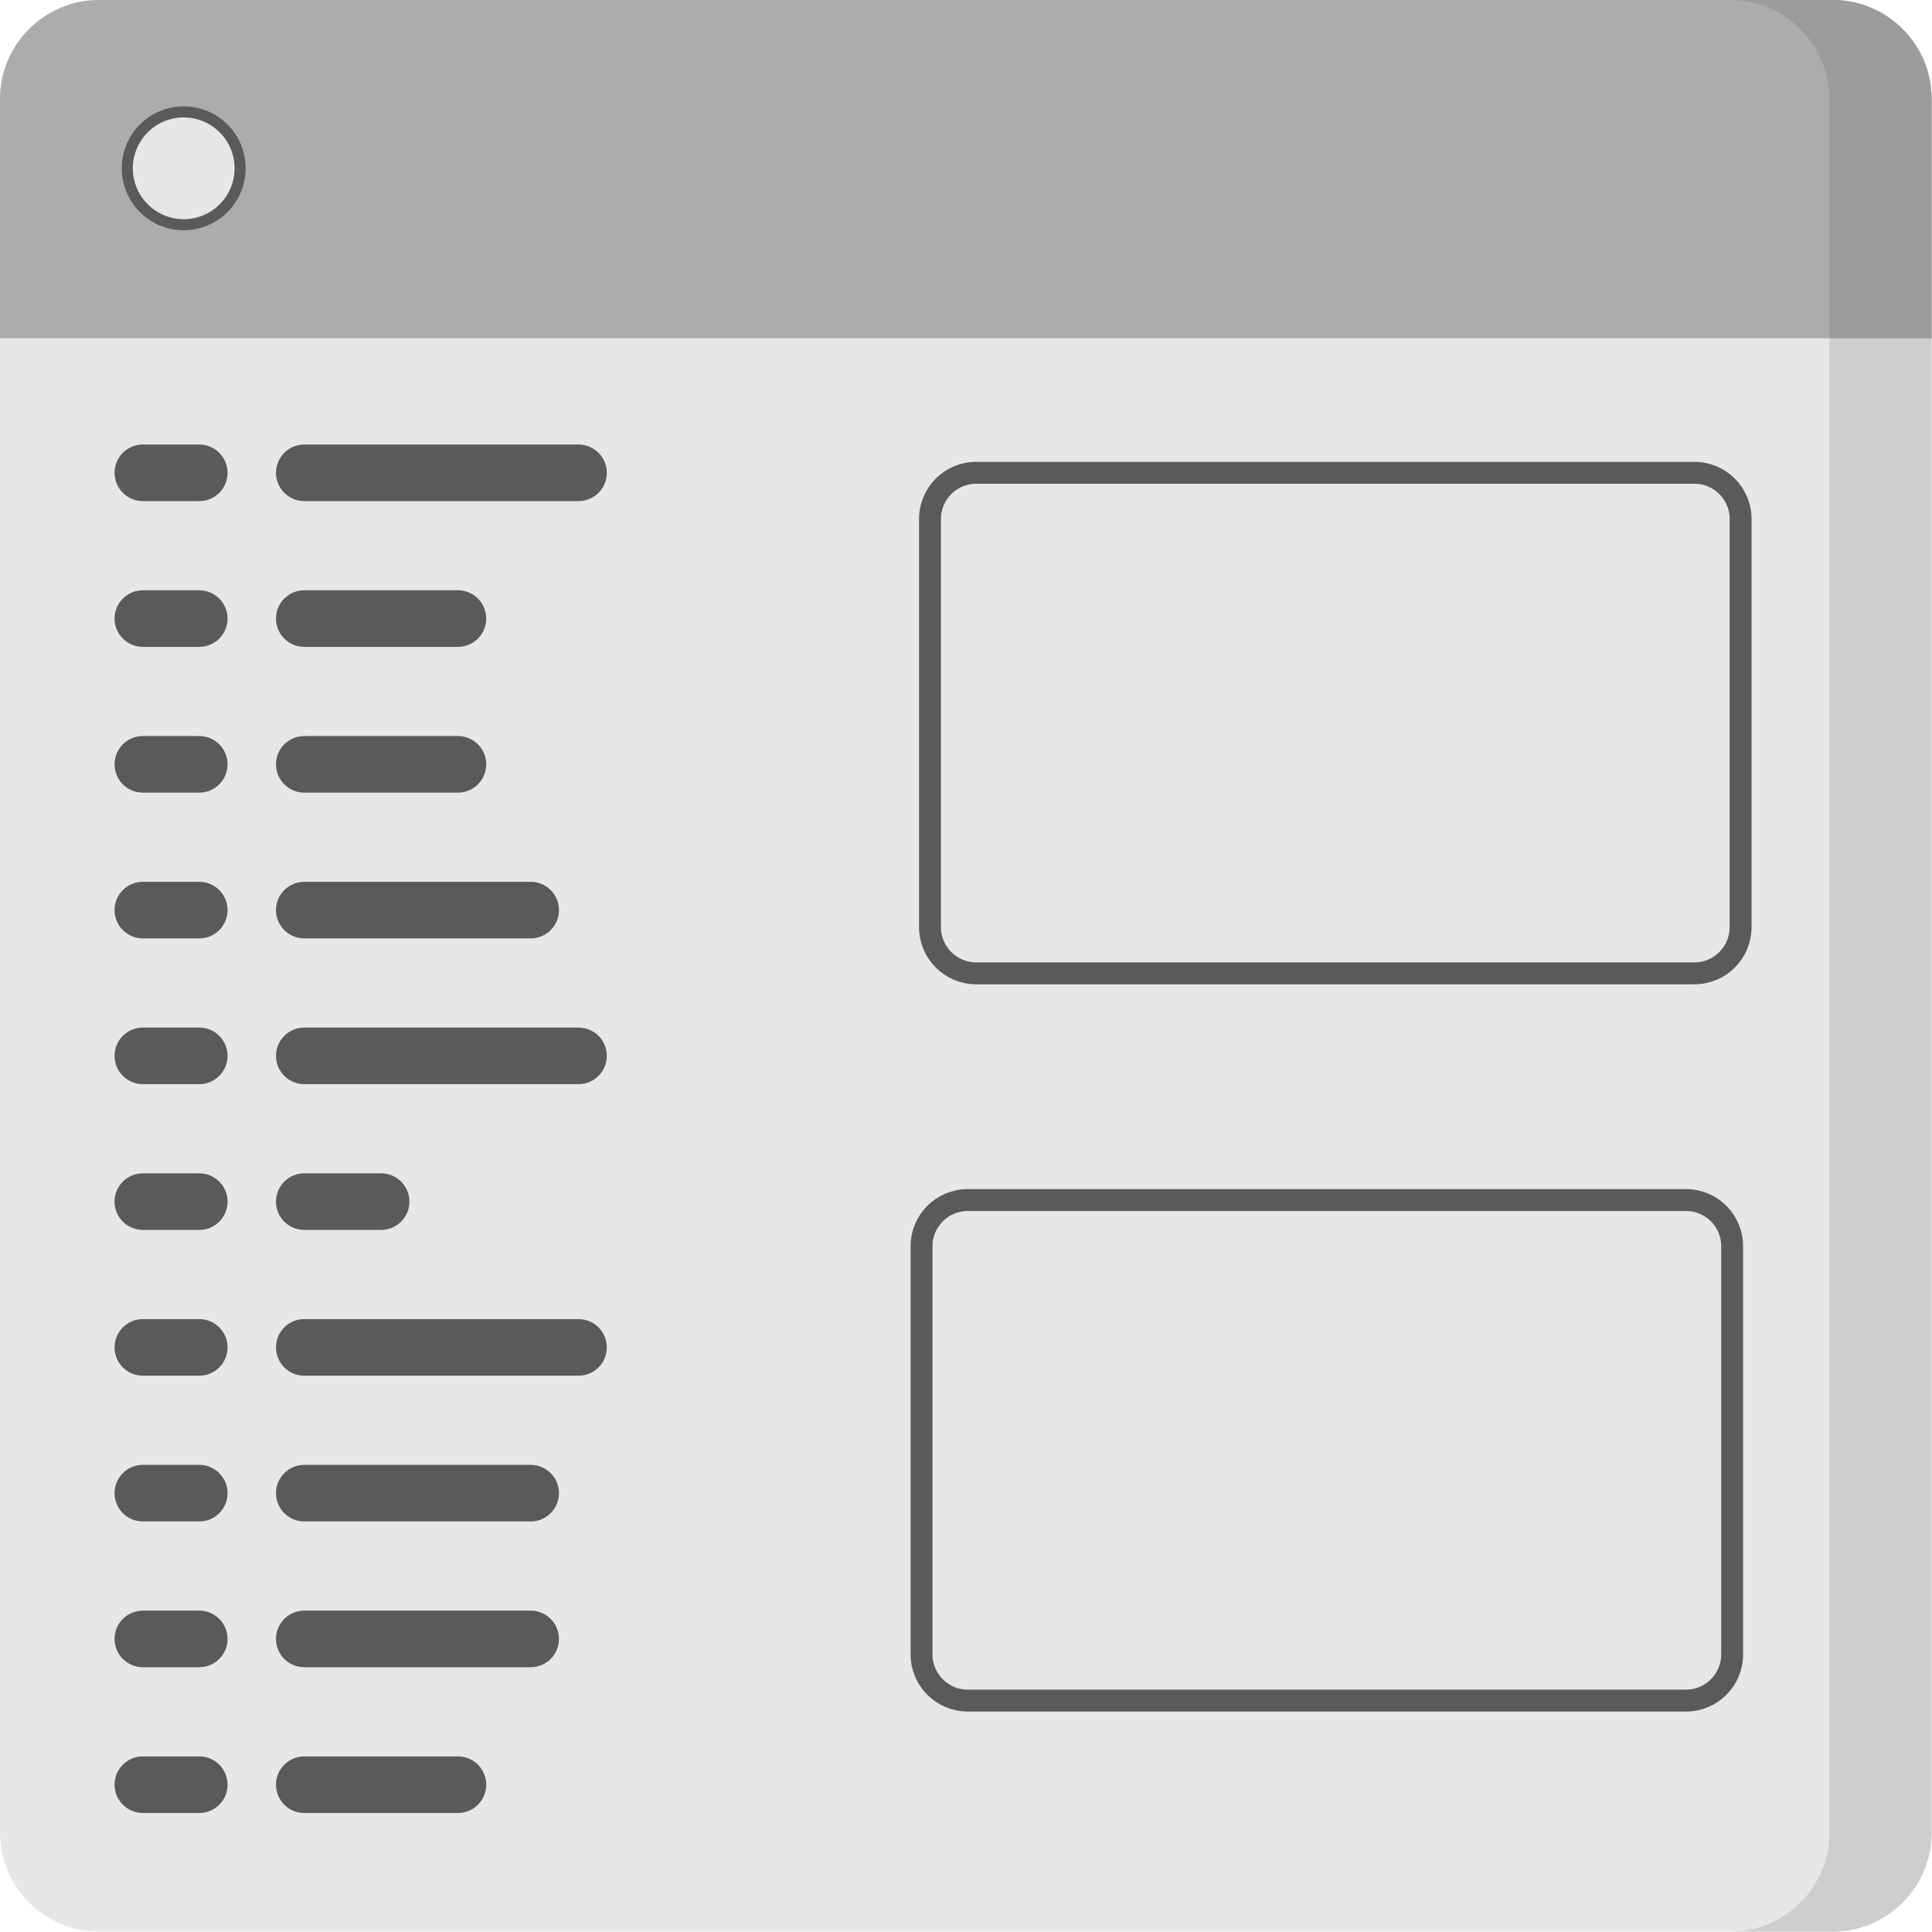 <?xml version="1.0" encoding="UTF-8" standalone="no"?>
<!-- Created with Inkscape (http://www.inkscape.org/) -->

<svg
   xmlns:dc="http://purl.org/dc/elements/1.1/"
   xmlns:cc="http://creativecommons.org/ns#"
   xmlns:rdf="http://www.w3.org/1999/02/22-rdf-syntax-ns#"
   xmlns:svg="http://www.w3.org/2000/svg"
   xmlns="http://www.w3.org/2000/svg"
   xmlns:sodipodi="http://sodipodi.sourceforge.net/DTD/sodipodi-0.dtd"
   xmlns:inkscape="http://www.inkscape.org/namespaces/inkscape"
   width="158.75mm"
   height="158.75mm"
   viewBox="0 0 158.75 158.75"
   version="1.1"
   id="svg5243"
   sodipodi:docname="template_hub.svg"
   inkscape:version="0.92.4 (5da689c313, 2019-01-14)">
  <defs
     id="defs5237" />
  <sodipodi:namedview
     id="base"
     pagecolor="#ffffff"
     bordercolor="#666666"
     borderopacity="1.0"
     inkscape:pageopacity="0.0"
     inkscape:pageshadow="2"
     inkscape:zoom="0.35"
     inkscape:cx="280.0367"
     inkscape:cy="304.97383"
     inkscape:document-units="mm"
     inkscape:current-layer="g4892"
     showgrid="false"
     fit-margin-top="0"
     fit-margin-left="0"
     fit-margin-right="0"
     fit-margin-bottom="0"
     inkscape:window-width="1920"
     inkscape:window-height="1017"
     inkscape:window-x="-8"
     inkscape:window-y="-8"
     inkscape:window-maximized="1" />
  <g
     inkscape:label="Layer 1"
     inkscape:groupmode="layer"
     id="layer1"
     transform="translate(472.067,100.278)">
    <g
       id="g4892"
       transform="matrix(0.31,0,0,0.31,-472.067,-100.278)">
      <path
         id="path4767"
         d="M 485.715,511.996 H 26.281 C 11.766,511.996 0,500.23 0,485.715 V 26.281 C 0,11.766 11.766,0 26.281,0 h 459.434 c 14.516,0 26.281,11.766 26.281,26.281 v 459.434 c 0,14.516 -11.766,26.281 -26.281,26.281 z m 0,0"
         inkscape:connector-curvature="0"
         style="fill:#e7e7e7" />
      <path
         id="path4769"
         d="M 512,26.277 V 485.715 C 512,500.234 500.234,512 485.715,512 h -27.086 c 14.516,0 26.285,-11.766 26.285,-26.285 V 26.277 c 0,-14.508 -11.77,-26.273 -26.285,-26.273 h 27.086 C 500.234,0.004 512,11.77 512,26.277 Z m 0,0"
         inkscape:connector-curvature="0"
         style="fill:#cecece" />
      <path
         id="path4771"
         d="M 511.996,89.664 H 0 V 26.281 C 0,11.766 11.766,0 26.281,0 h 459.434 c 14.516,0 26.281,11.766 26.281,26.281 z m 0,0"
         inkscape:connector-curvature="0"
         style="fill:#acacac" />
      <path
         id="path4773"
         d="M 512,26.277 V 89.664 H 484.91 V 26.277 c 0,-14.508 -11.766,-26.273 -26.281,-26.273 h 27.086 C 500.234,0.004 512,11.77 512,26.277 Z m 0,0"
         inkscape:connector-curvature="0"
         style="fill:#9c9c9c" />
      <path
         id="path4775"
         d="m 63.645,44.613 c 0,8.258 -6.695,14.949 -14.953,14.949 -8.254,0 -14.949,-6.691 -14.949,-14.949 0,-8.258 6.695,-14.949 14.949,-14.949 8.258,0 14.953,6.691 14.953,14.949 z m 0,0"
         inkscape:connector-curvature="0"
         style="fill:#e7e7e7;stroke:#5a5a5a;stroke-opacity:1;stroke-width:2.935;stroke-miterlimit:4;stroke-dasharray:none;fill-opacity:1" />
      <path
         id="path4787"
         d="M 449.133,257.992 H 258.738 c -6.754,0 -12.23,-5.477 -12.23,-12.227 V 137.551 c 0,-6.754 5.477,-12.227 12.23,-12.227 h 190.395 c 6.754,0 12.227,5.473 12.227,12.227 v 108.215 c 0,6.75 -5.473,12.227 -12.227,12.227 z m 0,0"
         inkscape:connector-curvature="0"
         style="fill:none;stroke-width:5.805;stroke-miterlimit:4;stroke-dasharray:none;stroke:#5a5a5a;stroke-opacity:1" />
      <g
         id="g4843"
         style="fill:#5a5a5a">
        <path
           id="path4803"
           d="M 52.816,132.824 H 37.863 c -4.141,0 -7.5,-3.359 -7.5,-7.5 0,-4.145 3.359,-7.5 7.5,-7.5 h 14.953 c 4.141,0 7.5,3.355 7.5,7.5 0,4.141 -3.359,7.5 -7.5,7.5 z m 0,0"
           inkscape:connector-curvature="0" />
        <path
           id="path4805"
           d="M 52.816,171.461 H 37.863 c -4.141,0 -7.5,-3.359 -7.5,-7.5 0,-4.145 3.359,-7.5 7.5,-7.5 h 14.953 c 4.141,0 7.5,3.355 7.5,7.5 0,4.141 -3.359,7.5 -7.5,7.5 z m 0,0"
           inkscape:connector-curvature="0" />
        <path
           id="path4807"
           d="M 52.816,210.094 H 37.863 c -4.141,0 -7.5,-3.355 -7.5,-7.5 0,-4.141 3.359,-7.5 7.5,-7.5 h 14.953 c 4.141,0 7.5,3.359 7.5,7.5 0,4.145 -3.359,7.5 -7.5,7.5 z m 0,0"
           inkscape:connector-curvature="0" />
        <path
           id="path4809"
           d="M 52.816,248.73 H 37.863 c -4.141,0 -7.5,-3.355 -7.5,-7.5 0,-4.141 3.359,-7.5 7.5,-7.5 h 14.953 c 4.141,0 7.5,3.359 7.5,7.5 0,4.145 -3.359,7.5 -7.5,7.5 z m 0,0"
           inkscape:connector-curvature="0" />
        <path
           id="path4811"
           d="M 52.816,287.367 H 37.863 c -4.141,0 -7.5,-3.355 -7.5,-7.5 0,-4.141 3.359,-7.5 7.5,-7.5 h 14.953 c 4.141,0 7.5,3.359 7.5,7.5 0,4.145 -3.359,7.5 -7.5,7.5 z m 0,0"
           inkscape:connector-curvature="0" />
        <path
           id="path4813"
           d="M 52.816,326.004 H 37.863 c -4.141,0 -7.5,-3.355 -7.5,-7.5 0,-4.141 3.359,-7.5 7.5,-7.5 h 14.953 c 4.141,0 7.5,3.359 7.5,7.5 0,4.145 -3.359,7.5 -7.5,7.5 z m 0,0"
           inkscape:connector-curvature="0" />
        <path
           id="path4815"
           d="M 52.816,364.641 H 37.863 c -4.141,0 -7.5,-3.355 -7.5,-7.5 0,-4.141 3.359,-7.5 7.5,-7.5 h 14.953 c 4.141,0 7.5,3.359 7.5,7.5 0,4.145 -3.359,7.5 -7.5,7.5 z m 0,0"
           inkscape:connector-curvature="0" />
        <path
           id="path4817"
           d="M 52.816,403.277 H 37.863 c -4.141,0 -7.5,-3.355 -7.5,-7.5 0,-4.141 3.359,-7.5 7.5,-7.5 h 14.953 c 4.141,0 7.5,3.359 7.5,7.5 0,4.145 -3.359,7.5 -7.5,7.5 z m 0,0"
           inkscape:connector-curvature="0" />
        <path
           id="path4819"
           d="M 52.816,441.914 H 37.863 c -4.141,0 -7.5,-3.355 -7.5,-7.5 0,-4.141 3.359,-7.5 7.5,-7.5 h 14.953 c 4.141,0 7.5,3.359 7.5,7.5 0,4.145 -3.359,7.5 -7.5,7.5 z m 0,0"
           inkscape:connector-curvature="0" />
        <path
           id="path4821"
           d="M 52.816,480.551 H 37.863 c -4.141,0 -7.5,-3.355 -7.5,-7.5 0,-4.145 3.359,-7.5 7.5,-7.5 h 14.953 c 4.141,0 7.5,3.355 7.5,7.5 0,4.145 -3.359,7.5 -7.5,7.5 z m 0,0"
           inkscape:connector-curvature="0" />
        <path
           id="path4823"
           d="M 153.344,132.824 H 80.652 c -4.141,0 -7.5,-3.359 -7.5,-7.5 0,-4.145 3.359,-7.5 7.5,-7.5 h 72.691 c 4.141,0 7.5,3.355 7.5,7.5 0,4.141 -3.359,7.5 -7.5,7.5 z m 0,0"
           inkscape:connector-curvature="0" />
        <path
           id="path4825"
           d="M 153.344,287.367 H 80.652 c -4.141,0 -7.5,-3.355 -7.5,-7.5 0,-4.141 3.359,-7.5 7.5,-7.5 h 72.691 c 4.141,0 7.5,3.359 7.5,7.5 0,4.145 -3.359,7.5 -7.5,7.5 z m 0,0"
           inkscape:connector-curvature="0" />
        <path
           id="path4827"
           d="M 153.344,364.641 H 80.652 c -4.141,0 -7.5,-3.355 -7.5,-7.5 0,-4.141 3.359,-7.5 7.5,-7.5 h 72.691 c 4.141,0 7.5,3.359 7.5,7.5 0,4.145 -3.359,7.5 -7.5,7.5 z m 0,0"
           inkscape:connector-curvature="0" />
        <path
           id="path4829"
           d="M 121.383,171.461 H 80.652 c -4.141,0 -7.5,-3.359 -7.5,-7.5 0,-4.145 3.359,-7.5 7.5,-7.5 h 40.73 c 4.141,0 7.5,3.355 7.5,7.5 0,4.141 -3.359,7.5 -7.5,7.5 z m 0,0"
           inkscape:connector-curvature="0" />
        <path
           id="path4831"
           d="M 121.383,210.094 H 80.652 c -4.141,0 -7.5,-3.355 -7.5,-7.5 0,-4.141 3.359,-7.5 7.5,-7.5 h 40.73 c 4.141,0 7.5,3.359 7.5,7.5 0,4.145 -3.359,7.5 -7.5,7.5 z m 0,0"
           inkscape:connector-curvature="0" />
        <path
           id="path4833"
           d="M 121.383,480.551 H 80.652 c -4.141,0 -7.5,-3.355 -7.5,-7.5 0,-4.145 3.359,-7.5 7.5,-7.5 h 40.73 c 4.141,0 7.5,3.355 7.5,7.5 0,4.145 -3.359,7.5 -7.5,7.5 z m 0,0"
           inkscape:connector-curvature="0" />
        <path
           id="path4835"
           d="M 101.02,326.004 H 80.652 c -4.141,0 -7.5,-3.355 -7.5,-7.5 0,-4.141 3.359,-7.5 7.5,-7.5 h 20.367 c 4.141,0 7.5,3.359 7.5,7.5 0,4.145 -3.359,7.5 -7.5,7.5 z m 0,0"
           inkscape:connector-curvature="0" />
        <path
           id="path4837"
           d="M 140.66,248.73 H 80.652 c -4.141,0 -7.5,-3.355 -7.5,-7.5 0,-4.141 3.359,-7.5 7.5,-7.5 h 60.008 c 4.145,0 7.5,3.359 7.5,7.5 0,4.145 -3.355,7.5 -7.5,7.5 z m 0,0"
           inkscape:connector-curvature="0" />
        <path
           id="path4839"
           d="M 140.66,403.277 H 80.652 c -4.141,0 -7.5,-3.355 -7.5,-7.5 0,-4.141 3.359,-7.5 7.5,-7.5 h 60.008 c 4.145,0 7.5,3.359 7.5,7.5 0,4.145 -3.355,7.5 -7.5,7.5 z m 0,0"
           inkscape:connector-curvature="0" />
        <path
           id="path4841"
           d="M 140.66,441.914 H 80.652 c -4.141,0 -7.5,-3.355 -7.5,-7.5 0,-4.141 3.359,-7.5 7.5,-7.5 h 60.008 c 4.145,0 7.5,3.359 7.5,7.5 0,4.145 -3.355,7.5 -7.5,7.5 z m 0,0"
           inkscape:connector-curvature="0" />
      </g>
      <path
         id="path4767-3"
         d="M 1458.515,555.882 H 999.081 c -14.516,0 -26.281,-11.766 -26.281,-26.281 V 70.167 c 0,-14.516 11.766,-26.281 26.281,-26.281 h 459.434 c 14.516,0 26.281,11.766 26.281,26.281 V 529.601 c 0,14.516 -11.766,26.281 -26.281,26.281 z m 0,0"
         inkscape:connector-curvature="0"
         style="fill:#e7e7e7;stroke-width:1" />
      <path
         id="path4769-3"
         d="M 1484.8,70.163 V 529.601 c 0,14.52 -11.766,26.285 -26.285,26.285 h -27.086 c 14.516,0 26.285,-11.766 26.285,-26.285 V 70.163 c 0,-14.508 -11.77,-26.273 -26.285,-26.273 h 27.086 c 14.52,0 26.285,11.766 26.285,26.273 z m 0,0"
         inkscape:connector-curvature="0"
         style="fill:#cecece;stroke-width:1" />
      <path
         id="path4771-1"
         d="M 1484.796,133.55 H 972.8 V 70.167 c 0,-14.516 11.766,-26.281 26.281,-26.281 h 459.434 c 14.516,0 26.281,11.766 26.281,26.281 z m 0,0"
         inkscape:connector-curvature="0"
         style="fill:#acacac;stroke-width:1" />
      <path
         id="path4773-3"
         d="m 1484.8,70.163 v 63.387 h -27.09 V 70.163 c 0,-14.508 -11.766,-26.273 -26.281,-26.273 h 27.086 c 14.52,0 26.285,11.766 26.285,26.273 z m 0,0"
         inkscape:connector-curvature="0"
         style="fill:#9c9c9c;stroke-width:1" />
      <path
         id="path4775-7"
         d="m 1036.445,88.499 c 0,8.258 -6.695,14.949 -14.953,14.949 -8.254,0 -14.949,-6.691 -14.949,-14.949 0,-8.258 6.695,-14.949 14.949,-14.949 8.258,0 14.953,6.691 14.953,14.949 z m 0,0"
         inkscape:connector-curvature="0"
         style="fill:#ff5770;stroke-width:1" />
      <path
         id="path4781-0"
         d="m 1036.441,88.503 c 0,8.254 -6.688,14.941 -14.941,14.941 -4,0 -7.637,-1.566 -10.312,-4.133 8.086,-0.176 14.598,-6.789 14.598,-14.93 0,-4.266 -1.781,-8.098 -4.637,-10.82 0.113,-0.012 0.238,-0.012 0.351,-0.012 8.254,0.004 14.941,6.691 14.941,14.953 z m 0,0"
         inkscape:connector-curvature="0"
         style="fill:#ff435f;stroke-width:1" />
      <path
         id="path4787-5"
         d="m 1421.933,301.878 h -190.394 c -6.754,0 -12.23,-5.477 -12.23,-12.227 V 181.436 c 0,-6.754 5.477,-12.227 12.23,-12.227 h 190.394 c 6.754,0 12.227,5.473 12.227,12.227 v 108.215 c 0,6.75 -5.473,12.227 -12.227,12.227 z m 0,0"
         inkscape:connector-curvature="0"
         style="fill:#ff5770;stroke-width:1" />
      <path
         id="path4789-5"
         d="m 1421.933,488.972 h -190.394 c -6.754,0 -12.23,-5.473 -12.23,-12.227 V 368.53 c 0,-6.75 5.477,-12.227 12.23,-12.227 h 190.394 c 6.754,0 12.227,5.477 12.227,12.227 v 108.215 c 0,6.754 -5.473,12.227 -12.227,12.227 z m 0,0"
         inkscape:connector-curvature="0"
         style="fill:#ff5770;stroke-width:1" />
      <path
         id="path4791-2"
         d="m 1421.933,301.878 h -13.523 V 169.206 h 13.523 c 6.754,0 12.227,5.477 12.227,12.23 v 108.211 c 0,6.754 -5.473,12.23 -12.227,12.23 z m 0,0"
         inkscape:connector-curvature="0"
         style="fill:#ff435f;stroke-width:1" />
      <path
         id="path4793-2"
         d="m 1421.933,488.972 h -13.523 V 356.304 h 13.523 c 6.754,0 12.227,5.473 12.227,12.227 v 108.215 c 0,6.754 -5.473,12.227 -12.227,12.227 z m 0,0"
         inkscape:connector-curvature="0"
         style="fill:#ff435f;stroke-width:1" />
      <path
         id="path4795-5"
         d="m 1341.448,337.343 h -122.141 c -4.141,0 -7.5,-3.359 -7.5,-7.5 0,-4.145 3.359,-7.5 7.5,-7.5 h 122.141 c 4.145,0 7.5,3.355 7.5,7.5 0,4.141 -3.355,7.5 -7.5,7.5 z m 0,0"
         inkscape:connector-curvature="0"
         style="fill:#0396fd;stroke-width:1" />
      <path
         id="path4797-5"
         d="m 1434.159,337.343 h -51.504 c -4.144,0 -7.5,-3.359 -7.5,-7.5 0,-4.145 3.356,-7.5 7.5,-7.5 h 51.504 c 4.144,0 7.5,3.355 7.5,7.5 0,4.141 -3.356,7.5 -7.5,7.5 z m 0,0"
         inkscape:connector-curvature="0"
         style="fill:#0396fd;stroke-width:1" />
      <path
         id="path4799-7"
         d="m 1341.448,524.437 h -122.141 c -4.141,0 -7.5,-3.355 -7.5,-7.5 0,-4.145 3.359,-7.5 7.5,-7.5 h 122.141 c 4.145,0 7.5,3.355 7.5,7.5 0,4.145 -3.355,7.5 -7.5,7.5 z m 0,0"
         inkscape:connector-curvature="0"
         style="fill:#0396fd;stroke-width:1" />
      <path
         id="path4801-6"
         d="m 1434.159,524.437 h -51.504 c -4.144,0 -7.5,-3.355 -7.5,-7.5 0,-4.145 3.356,-7.5 7.5,-7.5 h 51.504 c 4.144,0 7.5,3.355 7.5,7.5 0,4.145 -3.356,7.5 -7.5,7.5 z m 0,0"
         inkscape:connector-curvature="0"
         style="fill:#0396fd;stroke-width:1" />
      <g
         id="g4843-1"
         style="fill:#5a5a5a"
         transform="translate(972.8,43.886)">
        <path
           id="path4803-5"
           d="M 52.816,132.824 H 37.863 c -4.141,0 -7.5,-3.359 -7.5,-7.5 0,-4.145 3.359,-7.5 7.5,-7.5 h 14.953 c 4.141,0 7.5,3.355 7.5,7.5 0,4.141 -3.359,7.5 -7.5,7.5 z m 0,0"
           inkscape:connector-curvature="0" />
        <path
           id="path4805-3"
           d="M 52.816,171.461 H 37.863 c -4.141,0 -7.5,-3.359 -7.5,-7.5 0,-4.145 3.359,-7.5 7.5,-7.5 h 14.953 c 4.141,0 7.5,3.355 7.5,7.5 0,4.141 -3.359,7.5 -7.5,7.5 z m 0,0"
           inkscape:connector-curvature="0" />
        <path
           id="path4807-9"
           d="M 52.816,210.094 H 37.863 c -4.141,0 -7.5,-3.355 -7.5,-7.5 0,-4.141 3.359,-7.5 7.5,-7.5 h 14.953 c 4.141,0 7.5,3.359 7.5,7.5 0,4.145 -3.359,7.5 -7.5,7.5 z m 0,0"
           inkscape:connector-curvature="0" />
        <path
           id="path4809-2"
           d="M 52.816,248.73 H 37.863 c -4.141,0 -7.5,-3.355 -7.5,-7.5 0,-4.141 3.359,-7.5 7.5,-7.5 h 14.953 c 4.141,0 7.5,3.359 7.5,7.5 0,4.145 -3.359,7.5 -7.5,7.5 z m 0,0"
           inkscape:connector-curvature="0" />
        <path
           id="path4811-8"
           d="M 52.816,287.367 H 37.863 c -4.141,0 -7.5,-3.355 -7.5,-7.5 0,-4.141 3.359,-7.5 7.5,-7.5 h 14.953 c 4.141,0 7.5,3.359 7.5,7.5 0,4.145 -3.359,7.5 -7.5,7.5 z m 0,0"
           inkscape:connector-curvature="0" />
        <path
           id="path4813-2"
           d="M 52.816,326.004 H 37.863 c -4.141,0 -7.5,-3.355 -7.5,-7.5 0,-4.141 3.359,-7.5 7.5,-7.5 h 14.953 c 4.141,0 7.5,3.359 7.5,7.5 0,4.145 -3.359,7.5 -7.5,7.5 z m 0,0"
           inkscape:connector-curvature="0" />
        <path
           id="path4815-9"
           d="M 52.816,364.641 H 37.863 c -4.141,0 -7.5,-3.355 -7.5,-7.5 0,-4.141 3.359,-7.5 7.5,-7.5 h 14.953 c 4.141,0 7.5,3.359 7.5,7.5 0,4.145 -3.359,7.5 -7.5,7.5 z m 0,0"
           inkscape:connector-curvature="0" />
        <path
           id="path4817-9"
           d="M 52.816,403.277 H 37.863 c -4.141,0 -7.5,-3.355 -7.5,-7.5 0,-4.141 3.359,-7.5 7.5,-7.5 h 14.953 c 4.141,0 7.5,3.359 7.5,7.5 0,4.145 -3.359,7.5 -7.5,7.5 z m 0,0"
           inkscape:connector-curvature="0" />
        <path
           id="path4819-7"
           d="M 52.816,441.914 H 37.863 c -4.141,0 -7.5,-3.355 -7.5,-7.5 0,-4.141 3.359,-7.5 7.5,-7.5 h 14.953 c 4.141,0 7.5,3.359 7.5,7.5 0,4.145 -3.359,7.5 -7.5,7.5 z m 0,0"
           inkscape:connector-curvature="0" />
        <path
           id="path4821-2"
           d="M 52.816,480.551 H 37.863 c -4.141,0 -7.5,-3.355 -7.5,-7.5 0,-4.145 3.359,-7.5 7.5,-7.5 h 14.953 c 4.141,0 7.5,3.355 7.5,7.5 0,4.145 -3.359,7.5 -7.5,7.5 z m 0,0"
           inkscape:connector-curvature="0" />
        <path
           id="path4823-3"
           d="M 153.344,132.824 H 80.652 c -4.141,0 -7.5,-3.359 -7.5,-7.5 0,-4.145 3.359,-7.5 7.5,-7.5 h 72.691 c 4.141,0 7.5,3.355 7.5,7.5 0,4.141 -3.359,7.5 -7.5,7.5 z m 0,0"
           inkscape:connector-curvature="0" />
        <path
           id="path4825-0"
           d="M 153.344,287.367 H 80.652 c -4.141,0 -7.5,-3.355 -7.5,-7.5 0,-4.141 3.359,-7.5 7.5,-7.5 h 72.691 c 4.141,0 7.5,3.359 7.5,7.5 0,4.145 -3.359,7.5 -7.5,7.5 z m 0,0"
           inkscape:connector-curvature="0" />
        <path
           id="path4827-6"
           d="M 153.344,364.641 H 80.652 c -4.141,0 -7.5,-3.355 -7.5,-7.5 0,-4.141 3.359,-7.5 7.5,-7.5 h 72.691 c 4.141,0 7.5,3.359 7.5,7.5 0,4.145 -3.359,7.5 -7.5,7.5 z m 0,0"
           inkscape:connector-curvature="0" />
        <path
           id="path4829-2"
           d="M 121.383,171.461 H 80.652 c -4.141,0 -7.5,-3.359 -7.5,-7.5 0,-4.145 3.359,-7.5 7.5,-7.5 h 40.73 c 4.141,0 7.5,3.355 7.5,7.5 0,4.141 -3.359,7.5 -7.5,7.5 z m 0,0"
           inkscape:connector-curvature="0" />
        <path
           id="path4831-8"
           d="M 121.383,210.094 H 80.652 c -4.141,0 -7.5,-3.355 -7.5,-7.5 0,-4.141 3.359,-7.5 7.5,-7.5 h 40.73 c 4.141,0 7.5,3.359 7.5,7.5 0,4.145 -3.359,7.5 -7.5,7.5 z m 0,0"
           inkscape:connector-curvature="0" />
        <path
           id="path4833-0"
           d="M 121.383,480.551 H 80.652 c -4.141,0 -7.5,-3.355 -7.5,-7.5 0,-4.145 3.359,-7.5 7.5,-7.5 h 40.73 c 4.141,0 7.5,3.355 7.5,7.5 0,4.145 -3.359,7.5 -7.5,7.5 z m 0,0"
           inkscape:connector-curvature="0" />
        <path
           id="path4835-7"
           d="M 101.02,326.004 H 80.652 c -4.141,0 -7.5,-3.355 -7.5,-7.5 0,-4.141 3.359,-7.5 7.5,-7.5 h 20.367 c 4.141,0 7.5,3.359 7.5,7.5 0,4.145 -3.359,7.5 -7.5,7.5 z m 0,0"
           inkscape:connector-curvature="0" />
        <path
           id="path4837-6"
           d="M 140.66,248.73 H 80.652 c -4.141,0 -7.5,-3.355 -7.5,-7.5 0,-4.141 3.359,-7.5 7.5,-7.5 h 60.008 c 4.145,0 7.5,3.359 7.5,7.5 0,4.145 -3.355,7.5 -7.5,7.5 z m 0,0"
           inkscape:connector-curvature="0" />
        <path
           id="path4839-5"
           d="M 140.66,403.277 H 80.652 c -4.141,0 -7.5,-3.355 -7.5,-7.5 0,-4.141 3.359,-7.5 7.5,-7.5 h 60.008 c 4.145,0 7.5,3.359 7.5,7.5 0,4.145 -3.355,7.5 -7.5,7.5 z m 0,0"
           inkscape:connector-curvature="0" />
        <path
           id="path4841-8"
           d="M 140.66,441.914 H 80.652 c -4.141,0 -7.5,-3.355 -7.5,-7.5 0,-4.141 3.359,-7.5 7.5,-7.5 h 60.008 c 4.145,0 7.5,3.359 7.5,7.5 0,4.145 -3.355,7.5 -7.5,7.5 z m 0,0"
           inkscape:connector-curvature="0" />
      </g>
      <path
         id="path4787-1"
         d="M 446.894,450.758 H 256.499 c -6.754,0 -12.23,-5.477 -12.23,-12.227 V 330.317 c 0,-6.754 5.477,-12.227 12.23,-12.227 h 190.395 c 6.754,0 12.227,5.473 12.227,12.227 v 108.215 c 0,6.75 -5.473,12.227 -12.227,12.227 z m 0,0"
         inkscape:connector-curvature="0"
         style="fill:none;stroke:#5a5a5a;stroke-width:5.805;stroke-miterlimit:4;stroke-dasharray:none;stroke-opacity:1" />
      <path
         id="path4767-3-3"
         d="m 1490.21,1148.339 h -459.434 c -14.516,0 -26.281,-11.766 -26.281,-26.281 V 662.624 c 0,-14.516 11.766,-26.281 26.281,-26.281 h 459.434 c 14.516,0 26.281,11.766 26.281,26.281 v 459.434 c 0,14.516 -11.766,26.281 -26.281,26.281 z m 0,0"
         inkscape:connector-curvature="0"
         style="fill:#e7e7e7;stroke-width:1" />
      <path
         id="path4769-3-6"
         d="m 1516.495,662.62 v 459.437 c 0,14.52 -11.766,26.285 -26.285,26.285 h -27.086 c 14.516,0 26.285,-11.766 26.285,-26.285 V 662.62 c 0,-14.508 -11.77,-26.273 -26.285,-26.273 h 27.086 c 14.52,0 26.285,11.766 26.285,26.273 z m 0,0"
         inkscape:connector-curvature="0"
         style="fill:#cecece;stroke-width:1" />
      <path
         id="path4771-1-1"
         d="m 1516.491,726.007 h -511.996 v -63.383 c 0,-14.516 11.766,-26.281 26.281,-26.281 h 459.434 c 14.516,0 26.281,11.766 26.281,26.281 z m 0,0"
         inkscape:connector-curvature="0"
         style="fill:#acacac;stroke-width:1" />
      <path
         id="path4773-3-1"
         d="m 1516.495,662.62 v 63.387 h -27.09 v -63.387 c 0,-14.508 -11.766,-26.273 -26.281,-26.273 h 27.086 c 14.52,0 26.285,11.766 26.285,26.273 z m 0,0"
         inkscape:connector-curvature="0"
         style="fill:#9c9c9c;stroke-width:1" />
      <path
         id="path4775-7-4"
         d="m 1068.14,680.956 c 0,8.258 -6.695,14.949 -14.953,14.949 -8.254,0 -14.949,-6.691 -14.949,-14.949 0,-8.258 6.695,-14.949 14.949,-14.949 8.258,0 14.953,6.691 14.953,14.949 z m 0,0"
         inkscape:connector-curvature="0"
         style="fill:#ff5770;stroke-width:1" />
      <path
         id="path4777-7-1"
         d="m 1125.878,680.956 c 0,8.258 -6.695,14.949 -14.949,14.949 -8.258,0 -14.953,-6.691 -14.953,-14.949 0,-8.258 6.695,-14.949 14.953,-14.949 8.254,0 14.949,6.691 14.949,14.949 z m 0,0"
         inkscape:connector-curvature="0"
         style="fill:#ffd86e;stroke-width:1" />
      <path
         id="path4779-3-7"
         d="m 1183.616,680.956 c 0,8.258 -6.695,14.949 -14.949,14.949 -8.258,0 -14.953,-6.691 -14.953,-14.949 0,-8.258 6.695,-14.949 14.953,-14.949 8.254,0 14.949,6.691 14.949,14.949 z m 0,0"
         inkscape:connector-curvature="0"
         style="fill:#80e0dc;stroke-width:1" />
      <path
         id="path4781-0-3"
         d="m 1068.136,680.96 c 0,8.254 -6.688,14.941 -14.941,14.941 -4,0 -7.637,-1.566 -10.312,-4.133 8.086,-0.176 14.598,-6.789 14.598,-14.93 0,-4.266 -1.781,-8.098 -4.637,-10.82 0.113,-0.012 0.238,-0.012 0.351,-0.012 8.254,0.004 14.941,6.691 14.941,14.953 z m 0,0"
         inkscape:connector-curvature="0"
         style="fill:#ff435f;stroke-width:1" />
      <path
         id="path4783-3-2"
         d="m 1125.874,680.96 c 0,8.254 -6.688,14.941 -14.949,14.941 -3.996,0 -7.625,-1.566 -10.312,-4.133 8.098,-0.176 14.609,-6.789 14.609,-14.93 0,-4.266 -1.785,-8.098 -4.637,-10.82 0.113,-0.012 0.227,-0.012 0.34,-0.012 8.262,0.004 14.949,6.691 14.949,14.953 z m 0,0"
         inkscape:connector-curvature="0"
         style="fill:#ffb509;stroke-width:1" />
      <path
         id="path4785-7-7"
         d="m 1183.616,680.96 c 0,8.254 -6.695,14.941 -14.949,14.941 -4,0 -7.625,-1.566 -10.316,-4.133 8.101,-0.176 14.601,-6.789 14.601,-14.93 0,-4.266 -1.781,-8.098 -4.637,-10.82 0.113,-0.012 0.238,-0.012 0.352,-0.012 8.254,0.004 14.949,6.691 14.949,14.953 z m 0,0"
         inkscape:connector-curvature="0"
         style="fill:#00a8b0;stroke-width:1" />
      <path
         id="path4787-5-1"
         d="m 1453.628,894.335 h -190.394 c -6.754,0 -12.23,-5.477 -12.23,-12.227 V 773.894 c 0,-6.754 5.477,-12.227 12.23,-12.227 h 190.394 c 6.754,0 12.227,5.473 12.227,12.227 v 108.215 c 0,6.75 -5.473,12.227 -12.227,12.227 z m 0,0"
         inkscape:connector-curvature="0"
         style="fill:#ff5770;stroke-width:1" />
      <path
         id="path4789-5-0"
         d="m 1453.628,1081.429 h -190.394 c -6.754,0 -12.23,-5.473 -12.23,-12.227 V 960.987 c 0,-6.75 5.477,-12.227 12.23,-12.227 h 190.394 c 6.754,0 12.227,5.477 12.227,12.227 v 108.215 c 0,6.754 -5.473,12.227 -12.227,12.227 z m 0,0"
         inkscape:connector-curvature="0"
         style="fill:#ff5770;stroke-width:1" />
      <path
         id="path4791-2-6"
         d="m 1453.628,894.335 h -13.523 v -132.672 h 13.523 c 6.754,0 12.227,5.477 12.227,12.23 v 108.211 c 0,6.754 -5.473,12.23 -12.227,12.23 z m 0,0"
         inkscape:connector-curvature="0"
         style="fill:#ff435f;stroke-width:1" />
      <path
         id="path4793-2-2"
         d="m 1453.628,1081.429 h -13.523 V 948.761 h 13.523 c 6.754,0 12.227,5.473 12.227,12.227 v 108.215 c 0,6.754 -5.473,12.227 -12.227,12.227 z m 0,0"
         inkscape:connector-curvature="0"
         style="fill:#ff435f;stroke-width:1" />
      <path
         id="path4795-5-8"
         d="M 1373.144,929.8 H 1251.003 c -4.141,0 -7.5,-3.359 -7.5,-7.5 0,-4.145 3.359,-7.5 7.5,-7.5 h 122.141 c 4.145,0 7.5,3.355 7.5,7.5 0,4.141 -3.355,7.5 -7.5,7.5 z m 0,0"
         inkscape:connector-curvature="0"
         style="fill:#0396fd;stroke-width:1" />
      <path
         id="path4797-5-8"
         d="m 1465.855,929.8 h -51.504 c -4.144,0 -7.5,-3.359 -7.5,-7.5 0,-4.145 3.356,-7.5 7.5,-7.5 h 51.504 c 4.144,0 7.5,3.355 7.5,7.5 0,4.141 -3.356,7.5 -7.5,7.5 z m 0,0"
         inkscape:connector-curvature="0"
         style="fill:#0396fd;stroke-width:1" />
      <path
         id="path4799-7-8"
         d="M 1373.144,1116.894 H 1251.003 c -4.141,0 -7.5,-3.355 -7.5,-7.5 0,-4.144 3.359,-7.5 7.5,-7.5 h 122.141 c 4.145,0 7.5,3.356 7.5,7.5 0,4.145 -3.355,7.5 -7.5,7.5 z m 0,0"
         inkscape:connector-curvature="0"
         style="fill:#0396fd;stroke-width:1" />
      <path
         id="path4801-6-8"
         d="m 1465.855,1116.894 h -51.504 c -4.144,0 -7.5,-3.355 -7.5,-7.5 0,-4.144 3.356,-7.5 7.5,-7.5 h 51.504 c 4.144,0 7.5,3.356 7.5,7.5 0,4.145 -3.356,7.5 -7.5,7.5 z m 0,0"
         inkscape:connector-curvature="0"
         style="fill:#0396fd;stroke-width:1" />
      <g
         id="g4843-1-7"
         style="fill:#5a5a5a"
         transform="translate(1004.495,636.343)">
        <path
           id="path4803-5-5"
           d="M 52.816,132.824 H 37.863 c -4.141,0 -7.5,-3.359 -7.5,-7.5 0,-4.145 3.359,-7.5 7.5,-7.5 h 14.953 c 4.141,0 7.5,3.355 7.5,7.5 0,4.141 -3.359,7.5 -7.5,7.5 z m 0,0"
           inkscape:connector-curvature="0" />
        <path
           id="path4805-3-1"
           d="M 52.816,171.461 H 37.863 c -4.141,0 -7.5,-3.359 -7.5,-7.5 0,-4.145 3.359,-7.5 7.5,-7.5 h 14.953 c 4.141,0 7.5,3.355 7.5,7.5 0,4.141 -3.359,7.5 -7.5,7.5 z m 0,0"
           inkscape:connector-curvature="0" />
        <path
           id="path4807-9-6"
           d="M 52.816,210.094 H 37.863 c -4.141,0 -7.5,-3.355 -7.5,-7.5 0,-4.141 3.359,-7.5 7.5,-7.5 h 14.953 c 4.141,0 7.5,3.359 7.5,7.5 0,4.145 -3.359,7.5 -7.5,7.5 z m 0,0"
           inkscape:connector-curvature="0" />
        <path
           id="path4809-2-2"
           d="M 52.816,248.73 H 37.863 c -4.141,0 -7.5,-3.355 -7.5,-7.5 0,-4.141 3.359,-7.5 7.5,-7.5 h 14.953 c 4.141,0 7.5,3.359 7.5,7.5 0,4.145 -3.359,7.5 -7.5,7.5 z m 0,0"
           inkscape:connector-curvature="0" />
        <path
           id="path4811-8-7"
           d="M 52.816,287.367 H 37.863 c -4.141,0 -7.5,-3.355 -7.5,-7.5 0,-4.141 3.359,-7.5 7.5,-7.5 h 14.953 c 4.141,0 7.5,3.359 7.5,7.5 0,4.145 -3.359,7.5 -7.5,7.5 z m 0,0"
           inkscape:connector-curvature="0" />
        <path
           id="path4813-2-7"
           d="M 52.816,326.004 H 37.863 c -4.141,0 -7.5,-3.355 -7.5,-7.5 0,-4.141 3.359,-7.5 7.5,-7.5 h 14.953 c 4.141,0 7.5,3.359 7.5,7.5 0,4.145 -3.359,7.5 -7.5,7.5 z m 0,0"
           inkscape:connector-curvature="0" />
        <path
           id="path4815-9-8"
           d="M 52.816,364.641 H 37.863 c -4.141,0 -7.5,-3.355 -7.5,-7.5 0,-4.141 3.359,-7.5 7.5,-7.5 h 14.953 c 4.141,0 7.5,3.359 7.5,7.5 0,4.145 -3.359,7.5 -7.5,7.5 z m 0,0"
           inkscape:connector-curvature="0" />
        <path
           id="path4817-9-3"
           d="M 52.816,403.277 H 37.863 c -4.141,0 -7.5,-3.355 -7.5,-7.5 0,-4.141 3.359,-7.5 7.5,-7.5 h 14.953 c 4.141,0 7.5,3.359 7.5,7.5 0,4.145 -3.359,7.5 -7.5,7.5 z m 0,0"
           inkscape:connector-curvature="0" />
        <path
           id="path4819-7-5"
           d="M 52.816,441.914 H 37.863 c -4.141,0 -7.5,-3.355 -7.5,-7.5 0,-4.141 3.359,-7.5 7.5,-7.5 h 14.953 c 4.141,0 7.5,3.359 7.5,7.5 0,4.145 -3.359,7.5 -7.5,7.5 z m 0,0"
           inkscape:connector-curvature="0" />
        <path
           id="path4821-2-4"
           d="M 52.816,480.551 H 37.863 c -4.141,0 -7.5,-3.355 -7.5,-7.5 0,-4.145 3.359,-7.5 7.5,-7.5 h 14.953 c 4.141,0 7.5,3.355 7.5,7.5 0,4.145 -3.359,7.5 -7.5,7.5 z m 0,0"
           inkscape:connector-curvature="0" />
        <path
           id="path4823-3-3"
           d="M 153.344,132.824 H 80.652 c -4.141,0 -7.5,-3.359 -7.5,-7.5 0,-4.145 3.359,-7.5 7.5,-7.5 h 72.691 c 4.141,0 7.5,3.355 7.5,7.5 0,4.141 -3.359,7.5 -7.5,7.5 z m 0,0"
           inkscape:connector-curvature="0" />
        <path
           id="path4825-0-6"
           d="M 153.344,287.367 H 80.652 c -4.141,0 -7.5,-3.355 -7.5,-7.5 0,-4.141 3.359,-7.5 7.5,-7.5 h 72.691 c 4.141,0 7.5,3.359 7.5,7.5 0,4.145 -3.359,7.5 -7.5,7.5 z m 0,0"
           inkscape:connector-curvature="0" />
        <path
           id="path4827-6-5"
           d="M 153.344,364.641 H 80.652 c -4.141,0 -7.5,-3.355 -7.5,-7.5 0,-4.141 3.359,-7.5 7.5,-7.5 h 72.691 c 4.141,0 7.5,3.359 7.5,7.5 0,4.145 -3.359,7.5 -7.5,7.5 z m 0,0"
           inkscape:connector-curvature="0" />
        <path
           id="path4829-2-1"
           d="M 121.383,171.461 H 80.652 c -4.141,0 -7.5,-3.359 -7.5,-7.5 0,-4.145 3.359,-7.5 7.5,-7.5 h 40.73 c 4.141,0 7.5,3.355 7.5,7.5 0,4.141 -3.359,7.5 -7.5,7.5 z m 0,0"
           inkscape:connector-curvature="0" />
        <path
           id="path4831-8-6"
           d="M 121.383,210.094 H 80.652 c -4.141,0 -7.5,-3.355 -7.5,-7.5 0,-4.141 3.359,-7.5 7.5,-7.5 h 40.73 c 4.141,0 7.5,3.359 7.5,7.5 0,4.145 -3.359,7.5 -7.5,7.5 z m 0,0"
           inkscape:connector-curvature="0" />
        <path
           id="path4833-0-6"
           d="M 121.383,480.551 H 80.652 c -4.141,0 -7.5,-3.355 -7.5,-7.5 0,-4.145 3.359,-7.5 7.5,-7.5 h 40.73 c 4.141,0 7.5,3.355 7.5,7.5 0,4.145 -3.359,7.5 -7.5,7.5 z m 0,0"
           inkscape:connector-curvature="0" />
        <path
           id="path4835-7-8"
           d="M 101.02,326.004 H 80.652 c -4.141,0 -7.5,-3.355 -7.5,-7.5 0,-4.141 3.359,-7.5 7.5,-7.5 h 20.367 c 4.141,0 7.5,3.359 7.5,7.5 0,4.145 -3.359,7.5 -7.5,7.5 z m 0,0"
           inkscape:connector-curvature="0" />
        <path
           id="path4837-6-5"
           d="M 140.66,248.73 H 80.652 c -4.141,0 -7.5,-3.355 -7.5,-7.5 0,-4.141 3.359,-7.5 7.5,-7.5 h 60.008 c 4.145,0 7.5,3.359 7.5,7.5 0,4.145 -3.355,7.5 -7.5,7.5 z m 0,0"
           inkscape:connector-curvature="0" />
        <path
           id="path4839-5-3"
           d="M 140.66,403.277 H 80.652 c -4.141,0 -7.5,-3.355 -7.5,-7.5 0,-4.141 3.359,-7.5 7.5,-7.5 h 60.008 c 4.145,0 7.5,3.359 7.5,7.5 0,4.145 -3.355,7.5 -7.5,7.5 z m 0,0"
           inkscape:connector-curvature="0" />
        <path
           id="path4841-8-4"
           d="M 140.66,441.914 H 80.652 c -4.141,0 -7.5,-3.355 -7.5,-7.5 0,-4.141 3.359,-7.5 7.5,-7.5 h 60.008 c 4.145,0 7.5,3.359 7.5,7.5 0,4.145 -3.355,7.5 -7.5,7.5 z m 0,0"
           inkscape:connector-curvature="0" />
      </g>
      <path
         id="path4767-3-3-9"
         d="M 768.534,1180.034 H 309.1 c -14.516,0 -26.281,-11.766 -26.281,-26.281 V 694.319 c 0,-14.516 11.766,-26.281 26.281,-26.281 h 459.434 c 14.516,0 26.281,11.766 26.281,26.281 V 1153.753 c 0,14.516 -11.766,26.281 -26.281,26.281 z m 0,0"
         inkscape:connector-curvature="0"
         style="fill:#e7e7e7;stroke-width:1" />
      <path
         id="path4769-3-6-1"
         d="M 794.819,694.315 V 1153.753 c 0,14.52 -11.766,26.285 -26.285,26.285 h -27.086 c 14.516,0 26.285,-11.766 26.285,-26.285 V 694.315 c 0,-14.508 -11.77,-26.273 -26.285,-26.273 h 27.086 c 14.52,0 26.285,11.766 26.285,26.273 z m 0,0"
         inkscape:connector-curvature="0"
         style="fill:#cecece;stroke-width:1" />
      <path
         id="path4771-1-1-0"
         d="M 794.815,757.702 H 282.819 v -63.383 c 0,-14.516 11.766,-26.281 26.281,-26.281 h 459.434 c 14.516,0 26.281,11.766 26.281,26.281 z m 0,0"
         inkscape:connector-curvature="0"
         style="fill:#acacac;stroke-width:1" />
      <path
         id="path4773-3-1-6"
         d="m 794.819,694.315 v 63.387 h -27.09 v -63.387 c 0,-14.508 -11.766,-26.273 -26.281,-26.273 h 27.086 c 14.52,0 26.285,11.766 26.285,26.273 z m 0,0"
         inkscape:connector-curvature="0"
         style="fill:#9c9c9c;stroke-width:1" />
      <path
         id="path4775-7-4-1"
         d="m 346.464,712.651 c 0,8.258 -6.695,14.949 -14.953,14.949 -8.254,0 -14.949,-6.691 -14.949,-14.949 0,-8.258 6.695,-14.949 14.949,-14.949 8.258,0 14.953,6.691 14.953,14.949 z m 0,0"
         inkscape:connector-curvature="0"
         style="fill:#ff5770;stroke-width:1" />
      <path
         id="path4777-7-1-7"
         d="m 404.202,712.651 c 0,8.258 -6.695,14.949 -14.949,14.949 -8.258,0 -14.953,-6.691 -14.953,-14.949 0,-8.258 6.695,-14.949 14.953,-14.949 8.254,0 14.949,6.691 14.949,14.949 z m 0,0"
         inkscape:connector-curvature="0"
         style="fill:#ffd86e;stroke-width:1" />
      <path
         id="path4779-3-7-9"
         d="m 461.94,712.651 c 0,8.258 -6.695,14.949 -14.949,14.949 -8.258,0 -14.953,-6.691 -14.953,-14.949 0,-8.258 6.695,-14.949 14.953,-14.949 8.254,0 14.949,6.691 14.949,14.949 z m 0,0"
         inkscape:connector-curvature="0"
         style="fill:#80e0dc;stroke-width:1" />
      <path
         id="path4781-0-3-8"
         d="m 346.46,712.655 c 0,8.254 -6.688,14.941 -14.941,14.941 -4,0 -7.637,-1.566 -10.312,-4.133 8.086,-0.176 14.598,-6.789 14.598,-14.93 0,-4.266 -1.781,-8.098 -4.637,-10.82 0.113,-0.012 0.238,-0.012 0.351,-0.012 8.254,0.004 14.941,6.691 14.941,14.953 z m 0,0"
         inkscape:connector-curvature="0"
         style="fill:#ff435f;stroke-width:1" />
      <path
         id="path4783-3-2-5"
         d="m 404.198,712.655 c 0,8.254 -6.688,14.941 -14.949,14.941 -3.996,0 -7.625,-1.566 -10.312,-4.133 8.098,-0.176 14.609,-6.789 14.609,-14.93 0,-4.266 -1.785,-8.098 -4.637,-10.82 0.113,-0.012 0.227,-0.012 0.34,-0.012 8.262,0.004 14.949,6.691 14.949,14.953 z m 0,0"
         inkscape:connector-curvature="0"
         style="fill:#ffb509;stroke-width:1" />
      <path
         id="path4785-7-7-3"
         d="m 461.94,712.655 c 0,8.254 -6.695,14.941 -14.949,14.941 -4,0 -7.625,-1.566 -10.316,-4.133 8.101,-0.176 14.601,-6.789 14.601,-14.93 0,-4.266 -1.781,-8.098 -4.637,-10.82 0.113,-0.012 0.238,-0.012 0.352,-0.012 8.254,0.004 14.949,6.691 14.949,14.953 z m 0,0"
         inkscape:connector-curvature="0"
         style="fill:#00a8b0;stroke-width:1" />
      <path
         id="path4787-5-1-1"
         d="m 731.952,926.03 h -190.394 c -6.754,0 -12.23,-5.477 -12.23,-12.227 V 805.589 c 0,-6.754 5.477,-12.227 12.23,-12.227 h 190.394 c 6.754,0 12.227,5.473 12.227,12.227 v 108.215 c 0,6.75 -5.473,12.227 -12.227,12.227 z m 0,0"
         inkscape:connector-curvature="0"
         style="fill:#ff5770;stroke-width:1" />
      <path
         id="path4789-5-0-2"
         d="m 731.952,1113.124 h -190.394 c -6.754,0 -12.23,-5.473 -12.23,-12.227 V 992.683 c 0,-6.75 5.477,-12.226 12.23,-12.226 h 190.394 c 6.754,0 12.227,5.476 12.227,12.226 v 108.215 c 0,6.754 -5.473,12.227 -12.227,12.227 z m 0,0"
         inkscape:connector-curvature="0"
         style="fill:#ff5770;stroke-width:1" />
      <path
         id="path4791-2-6-5"
         d="m 731.952,926.03 h -13.523 v -132.672 h 13.523 c 6.754,0 12.227,5.477 12.227,12.23 v 108.211 c 0,6.754 -5.473,12.23 -12.227,12.23 z m 0,0"
         inkscape:connector-curvature="0"
         style="fill:#ff435f;stroke-width:1" />
      <path
         id="path4793-2-2-8"
         d="m 731.952,1113.124 h -13.523 V 980.456 h 13.523 c 6.754,0 12.227,5.473 12.227,12.226 v 108.215 c 0,6.754 -5.473,12.227 -12.227,12.227 z m 0,0"
         inkscape:connector-curvature="0"
         style="fill:#ff435f;stroke-width:1" />
      <path
         id="path4795-5-8-8"
         d="m 651.467,961.495 h -122.141 c -4.141,0 -7.5,-3.359 -7.5,-7.5 0,-4.145 3.359,-7.5 7.5,-7.5 h 122.141 c 4.145,0 7.5,3.355 7.5,7.5 0,4.141 -3.355,7.5 -7.5,7.5 z m 0,0"
         inkscape:connector-curvature="0"
         style="fill:#0396fd;stroke-width:1" />
      <path
         id="path4797-5-8-6"
         d="m 744.178,961.495 h -51.504 c -4.144,0 -7.5,-3.359 -7.5,-7.5 0,-4.145 3.356,-7.5 7.5,-7.5 h 51.504 c 4.144,0 7.5,3.355 7.5,7.5 0,4.141 -3.356,7.5 -7.5,7.5 z m 0,0"
         inkscape:connector-curvature="0"
         style="fill:#0396fd;stroke-width:1" />
      <path
         id="path4799-7-8-3"
         d="m 651.467,1148.589 h -122.141 c -4.141,0 -7.5,-3.355 -7.5,-7.5 0,-4.144 3.359,-7.5 7.5,-7.5 h 122.141 c 4.145,0 7.5,3.356 7.5,7.5 0,4.145 -3.355,7.5 -7.5,7.5 z m 0,0"
         inkscape:connector-curvature="0"
         style="fill:#0396fd;stroke-width:1" />
      <path
         id="path4801-6-8-7"
         d="m 744.178,1148.589 h -51.504 c -4.144,0 -7.5,-3.355 -7.5,-7.5 0,-4.144 3.356,-7.5 7.5,-7.5 h 51.504 c 4.144,0 7.5,3.356 7.5,7.5 0,4.145 -3.356,7.5 -7.5,7.5 z m 0,0"
         inkscape:connector-curvature="0"
         style="fill:#0396fd;stroke-width:1" />
      <g
         id="g4843-1-7-0"
         style="fill:#5a5a5a"
         transform="translate(282.819,668.038)">
        <path
           id="path4803-5-5-1"
           d="M 52.816,132.824 H 37.863 c -4.141,0 -7.5,-3.359 -7.5,-7.5 0,-4.145 3.359,-7.5 7.5,-7.5 h 14.953 c 4.141,0 7.5,3.355 7.5,7.5 0,4.141 -3.359,7.5 -7.5,7.5 z m 0,0"
           inkscape:connector-curvature="0" />
        <path
           id="path4805-3-1-4"
           d="M 52.816,171.461 H 37.863 c -4.141,0 -7.5,-3.359 -7.5,-7.5 0,-4.145 3.359,-7.5 7.5,-7.5 h 14.953 c 4.141,0 7.5,3.355 7.5,7.5 0,4.141 -3.359,7.5 -7.5,7.5 z m 0,0"
           inkscape:connector-curvature="0" />
        <path
           id="path4807-9-6-4"
           d="M 52.816,210.094 H 37.863 c -4.141,0 -7.5,-3.355 -7.5,-7.5 0,-4.141 3.359,-7.5 7.5,-7.5 h 14.953 c 4.141,0 7.5,3.359 7.5,7.5 0,4.145 -3.359,7.5 -7.5,7.5 z m 0,0"
           inkscape:connector-curvature="0" />
        <path
           id="path4809-2-2-5"
           d="M 52.816,248.73 H 37.863 c -4.141,0 -7.5,-3.355 -7.5,-7.5 0,-4.141 3.359,-7.5 7.5,-7.5 h 14.953 c 4.141,0 7.5,3.359 7.5,7.5 0,4.145 -3.359,7.5 -7.5,7.5 z m 0,0"
           inkscape:connector-curvature="0" />
        <path
           id="path4811-8-7-7"
           d="M 52.816,287.367 H 37.863 c -4.141,0 -7.5,-3.355 -7.5,-7.5 0,-4.141 3.359,-7.5 7.5,-7.5 h 14.953 c 4.141,0 7.5,3.359 7.5,7.5 0,4.145 -3.359,7.5 -7.5,7.5 z m 0,0"
           inkscape:connector-curvature="0" />
        <path
           id="path4813-2-7-6"
           d="M 52.816,326.004 H 37.863 c -4.141,0 -7.5,-3.355 -7.5,-7.5 0,-4.141 3.359,-7.5 7.5,-7.5 h 14.953 c 4.141,0 7.5,3.359 7.5,7.5 0,4.145 -3.359,7.5 -7.5,7.5 z m 0,0"
           inkscape:connector-curvature="0" />
        <path
           id="path4815-9-8-1"
           d="M 52.816,364.641 H 37.863 c -4.141,0 -7.5,-3.355 -7.5,-7.5 0,-4.141 3.359,-7.5 7.5,-7.5 h 14.953 c 4.141,0 7.5,3.359 7.5,7.5 0,4.145 -3.359,7.5 -7.5,7.5 z m 0,0"
           inkscape:connector-curvature="0" />
        <path
           id="path4817-9-3-1"
           d="M 52.816,403.277 H 37.863 c -4.141,0 -7.5,-3.355 -7.5,-7.5 0,-4.141 3.359,-7.5 7.5,-7.5 h 14.953 c 4.141,0 7.5,3.359 7.5,7.5 0,4.145 -3.359,7.5 -7.5,7.5 z m 0,0"
           inkscape:connector-curvature="0" />
        <path
           id="path4819-7-5-8"
           d="M 52.816,441.914 H 37.863 c -4.141,0 -7.5,-3.355 -7.5,-7.5 0,-4.141 3.359,-7.5 7.5,-7.5 h 14.953 c 4.141,0 7.5,3.359 7.5,7.5 0,4.145 -3.359,7.5 -7.5,7.5 z m 0,0"
           inkscape:connector-curvature="0" />
        <path
           id="path4821-2-4-9"
           d="M 52.816,480.551 H 37.863 c -4.141,0 -7.5,-3.355 -7.5,-7.5 0,-4.145 3.359,-7.5 7.5,-7.5 h 14.953 c 4.141,0 7.5,3.355 7.5,7.5 0,4.145 -3.359,7.5 -7.5,7.5 z m 0,0"
           inkscape:connector-curvature="0" />
        <path
           id="path4823-3-3-2"
           d="M 153.344,132.824 H 80.652 c -4.141,0 -7.5,-3.359 -7.5,-7.5 0,-4.145 3.359,-7.5 7.5,-7.5 h 72.691 c 4.141,0 7.5,3.355 7.5,7.5 0,4.141 -3.359,7.5 -7.5,7.5 z m 0,0"
           inkscape:connector-curvature="0" />
        <path
           id="path4825-0-6-2"
           d="M 153.344,287.367 H 80.652 c -4.141,0 -7.5,-3.355 -7.5,-7.5 0,-4.141 3.359,-7.5 7.5,-7.5 h 72.691 c 4.141,0 7.5,3.359 7.5,7.5 0,4.145 -3.359,7.5 -7.5,7.5 z m 0,0"
           inkscape:connector-curvature="0" />
        <path
           id="path4827-6-5-1"
           d="M 153.344,364.641 H 80.652 c -4.141,0 -7.5,-3.355 -7.5,-7.5 0,-4.141 3.359,-7.5 7.5,-7.5 h 72.691 c 4.141,0 7.5,3.359 7.5,7.5 0,4.145 -3.359,7.5 -7.5,7.5 z m 0,0"
           inkscape:connector-curvature="0" />
        <path
           id="path4829-2-1-5"
           d="M 121.383,171.461 H 80.652 c -4.141,0 -7.5,-3.359 -7.5,-7.5 0,-4.145 3.359,-7.5 7.5,-7.5 h 40.73 c 4.141,0 7.5,3.355 7.5,7.5 0,4.141 -3.359,7.5 -7.5,7.5 z m 0,0"
           inkscape:connector-curvature="0" />
        <path
           id="path4831-8-6-9"
           d="M 121.383,210.094 H 80.652 c -4.141,0 -7.5,-3.355 -7.5,-7.5 0,-4.141 3.359,-7.5 7.5,-7.5 h 40.73 c 4.141,0 7.5,3.359 7.5,7.5 0,4.145 -3.359,7.5 -7.5,7.5 z m 0,0"
           inkscape:connector-curvature="0" />
        <path
           id="path4833-0-6-8"
           d="M 121.383,480.551 H 80.652 c -4.141,0 -7.5,-3.355 -7.5,-7.5 0,-4.145 3.359,-7.5 7.5,-7.5 h 40.73 c 4.141,0 7.5,3.355 7.5,7.5 0,4.145 -3.359,7.5 -7.5,7.5 z m 0,0"
           inkscape:connector-curvature="0" />
        <path
           id="path4835-7-8-1"
           d="M 101.02,326.004 H 80.652 c -4.141,0 -7.5,-3.355 -7.5,-7.5 0,-4.141 3.359,-7.5 7.5,-7.5 h 20.367 c 4.141,0 7.5,3.359 7.5,7.5 0,4.145 -3.359,7.5 -7.5,7.5 z m 0,0"
           inkscape:connector-curvature="0" />
        <path
           id="path4837-6-5-6"
           d="M 140.66,248.73 H 80.652 c -4.141,0 -7.5,-3.355 -7.5,-7.5 0,-4.141 3.359,-7.5 7.5,-7.5 h 60.008 c 4.145,0 7.5,3.359 7.5,7.5 0,4.145 -3.355,7.5 -7.5,7.5 z m 0,0"
           inkscape:connector-curvature="0" />
        <path
           id="path4839-5-3-9"
           d="M 140.66,403.277 H 80.652 c -4.141,0 -7.5,-3.355 -7.5,-7.5 0,-4.141 3.359,-7.5 7.5,-7.5 h 60.008 c 4.145,0 7.5,3.359 7.5,7.5 0,4.145 -3.355,7.5 -7.5,7.5 z m 0,0"
           inkscape:connector-curvature="0" />
        <path
           id="path4841-8-4-5"
           d="M 140.66,441.914 H 80.652 c -4.141,0 -7.5,-3.355 -7.5,-7.5 0,-4.141 3.359,-7.5 7.5,-7.5 h 60.008 c 4.145,0 7.5,3.359 7.5,7.5 0,4.145 -3.355,7.5 -7.5,7.5 z m 0,0"
           inkscape:connector-curvature="0" />
      </g>
    </g>
  </g>
</svg>
